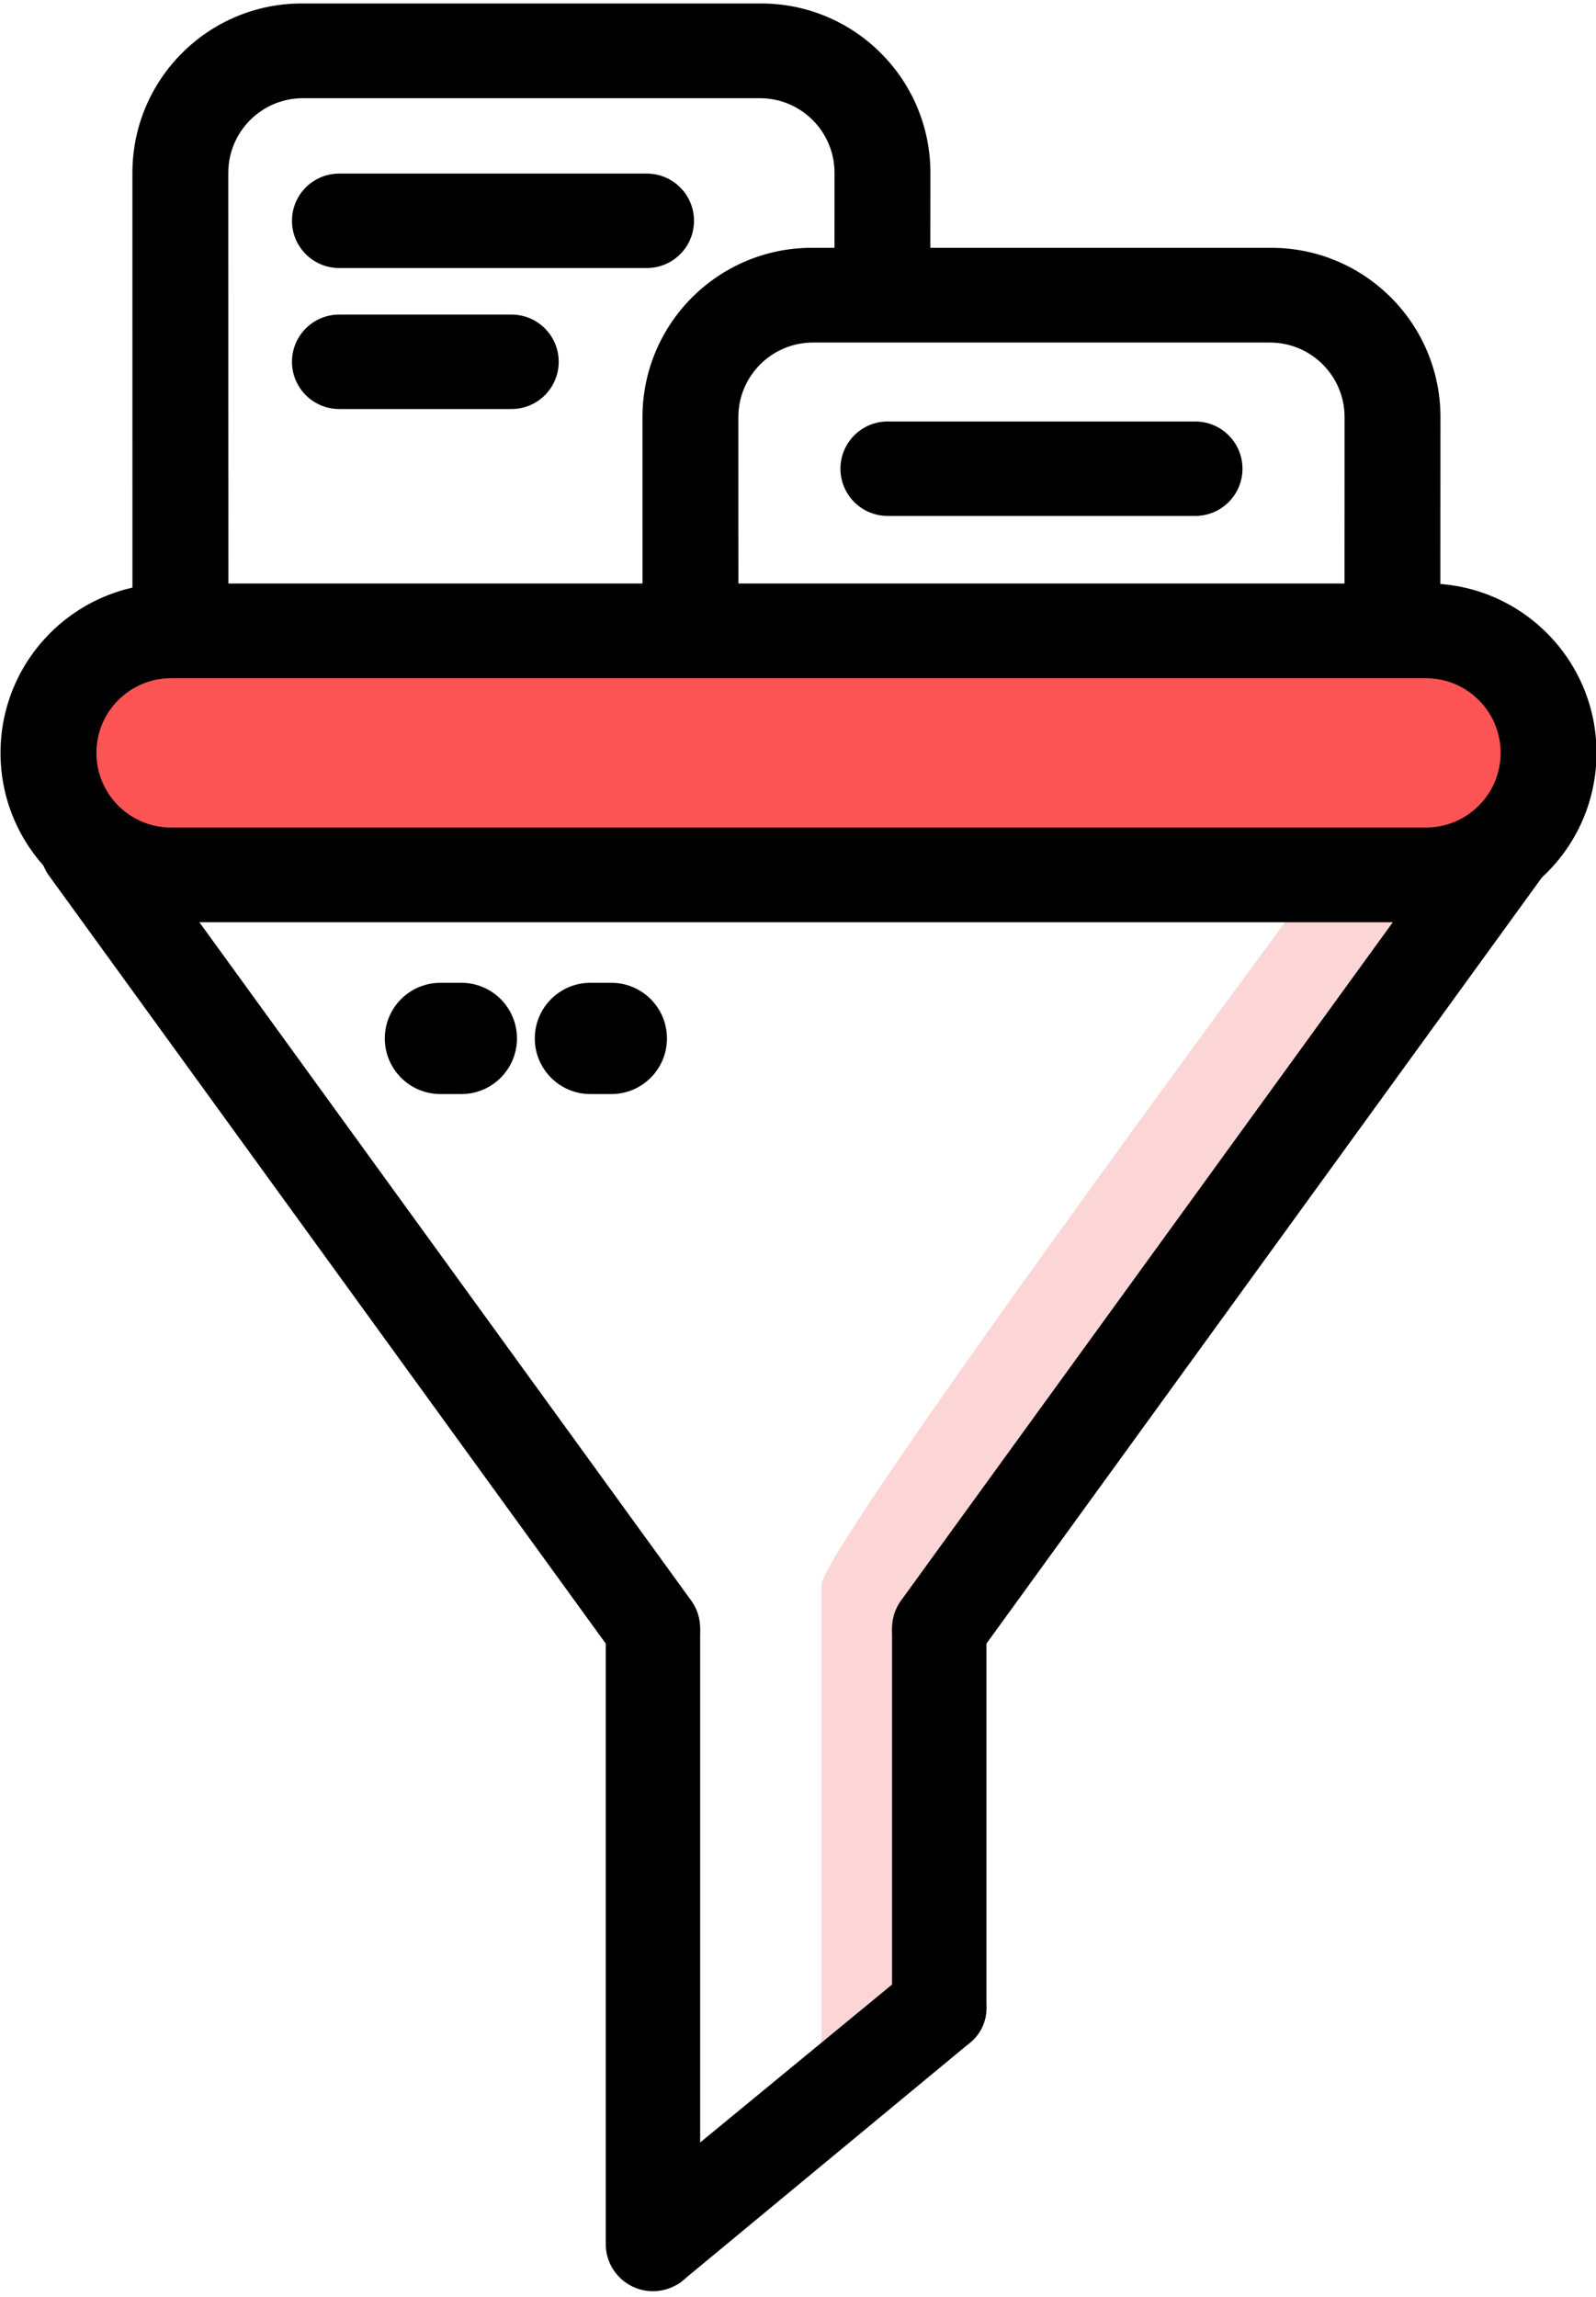 <?xml version="1.0" encoding="utf-8"?>
<!-- Generator: Adobe Illustrator 17.0.0, SVG Export Plug-In . SVG Version: 6.00 Build 0)  -->
<!DOCTYPE svg PUBLIC "-//W3C//DTD SVG 1.1//EN" "http://www.w3.org/Graphics/SVG/1.1/DTD/svg11.dtd">
<svg version="1.1" id="Calque_1" xmlns="http://www.w3.org/2000/svg" xmlns:xlink="http://www.w3.org/1999/xlink" x="0px" y="0px"
	 width="490px" height="705px" viewBox="0 0 490 705" enable-background="new 0 0 490 705" xml:space="preserve">
<path fill="#FCD6D6" d="M394.529,283.069c0,0-142.353,192.431-142.353,203.504s0,151.074,0,151.074l33.476-22.353l2.719-128.721
	L451,277.647L394.529,283.069z"/>
<g>
	<path d="M158.717,318.724c0,9.43-7.645,17.074-17.074,17.074h-6.426c-9.43,0-17.074-7.645-17.074-17.074l0,0
		c0-9.43,7.644-17.074,17.074-17.074h6.426C151.072,301.65,158.717,309.294,158.717,318.724L158.717,318.724z"/>
	<path d="M204.767,318.724c0,9.43-7.645,17.074-17.074,17.074h-6.426c-9.43,0-17.074-7.645-17.074-17.074l0,0
		c0-9.43,7.644-17.074,17.074-17.074h6.426C197.122,301.65,204.767,309.294,204.767,318.724L204.767,318.724z"/>
	<path d="M438.168,179.086H52.15c-28.714,0-51.991,23.277-51.991,51.991s23.277,51.991,51.991,51.991h386.017
		c28.714,0,51.991-23.277,51.991-51.991S466.882,179.086,438.168,179.086z"/>
	<path fill="#FC5454" d="M437.804,253.995H52.514c-12.657,0-22.917-10.26-22.917-22.917s10.26-22.917,22.917-22.917h385.291
		c12.657,0,22.917,10.26,22.917,22.917S450.461,253.995,437.804,253.995z"/>
	<path d="M285.609,90.554c0,0,0.043-36.786,0.043-37.498c0-28.714-23.277-51.991-51.991-51.991H92.643
		c-28.714,0-51.991,23.277-51.991,51.991c0,0.33,0.003,143.091,0.009,143.42h29.461c-0.022-0.409-0.033-143.006-0.033-143.42
		c0-12.657,10.26-22.917,22.917-22.917h140.291c12.657,0,22.917,10.26,22.917,22.917c0,0.333-0.007,37.169-0.021,37.498H285.609z"/>
	<path d="M442.205,196.476c0,0,0.043-67.712,0.043-68.424c0-28.714-23.277-51.991-51.991-51.991H249.239
		c-28.714,0-51.991,23.277-51.991,51.991c0,0.33,0.003,68.095,0.009,68.424h29.461c-0.022-0.409-0.033-68.01-0.033-68.424
		c0-12.657,10.26-22.917,22.917-22.917h140.291c12.657,0,22.917,10.26,22.917,22.917c0,0.333-0.007,68.095-0.021,68.424H442.205z"/>
	<path d="M470.586,248.585c6.463,4.722,7.875,13.789,3.153,20.252L300.075,508.3c-4.722,6.463-13.789,7.875-20.252,3.153l0,0
		c-6.463-4.722-7.875-13.789-3.153-20.252l173.664-239.463C455.055,245.275,464.123,243.863,470.586,248.585L470.586,248.585z"/>
	<path d="M18.247,248.585c-6.463,4.722-7.875,13.789-3.153,20.252L188.758,508.3c4.722,6.463,13.789,7.875,20.252,3.153l0,0
		c6.463-4.722,7.875-13.789,3.153-20.252L38.5,251.738C33.778,245.275,24.711,243.863,18.247,248.585L18.247,248.585z"/>
	<path d="M381.462,143.862c0,8.004-6.489,14.493-14.493,14.493h-94.443c-8.004,0-14.493-6.489-14.493-14.493l0,0
		c0-8.004,6.489-14.493,14.493-14.493h94.443C374.973,129.369,381.462,135.858,381.462,143.862L381.462,143.862z"/>
	<path d="M200.462,486.573c8.004,0,14.493,6.489,14.493,14.493v187.669c0,8.004-6.489,14.493-14.493,14.493l0,0
		c-8.004,0-14.493-6.489-14.493-14.493V501.066C185.969,493.062,192.458,486.573,200.462,486.573L200.462,486.573z"/>
	<path d="M299.563,606.753c5.085,6.181,4.197,15.315-1.985,20.4l-88.338,73.113c-6.181,5.085-10.874-3.329-15.96-9.51l0.438-4.125
		c-5.085-6.181-9.29-3.926-3.109-9.011l88.553-72.851C285.345,599.683,294.478,600.572,299.563,606.753L299.563,606.753z"/>
	<path d="M288.371,486.573c8.004,0,14.493,6.489,14.493,14.493v115.258c0,8.004-6.489,13.904-14.493,13.904l0,0
		c-8.004,0-14.493-6.489-14.493-14.493V501.066C273.878,493.062,280.367,486.573,288.371,486.573L288.371,486.573z"/>
	<path d="M213.072,67.772c0,8.004-6.489,14.493-14.493,14.493h-94.443c-8.004,0-14.493-6.489-14.493-14.493l0,0
		c0-8.004,6.489-14.493,14.493-14.493h94.443C206.583,53.279,213.072,59.767,213.072,67.772L213.072,67.772z"/>
	<path d="M171.533,111.047c0,8.004-6.489,14.493-14.493,14.493h-52.903c-8.004,0-14.493-6.489-14.493-14.493l0,0
		c0-8.004,6.489-14.493,14.493-14.493h52.903C165.044,96.554,171.533,103.043,171.533,111.047L171.533,111.047z"/>
</g>
</svg>

